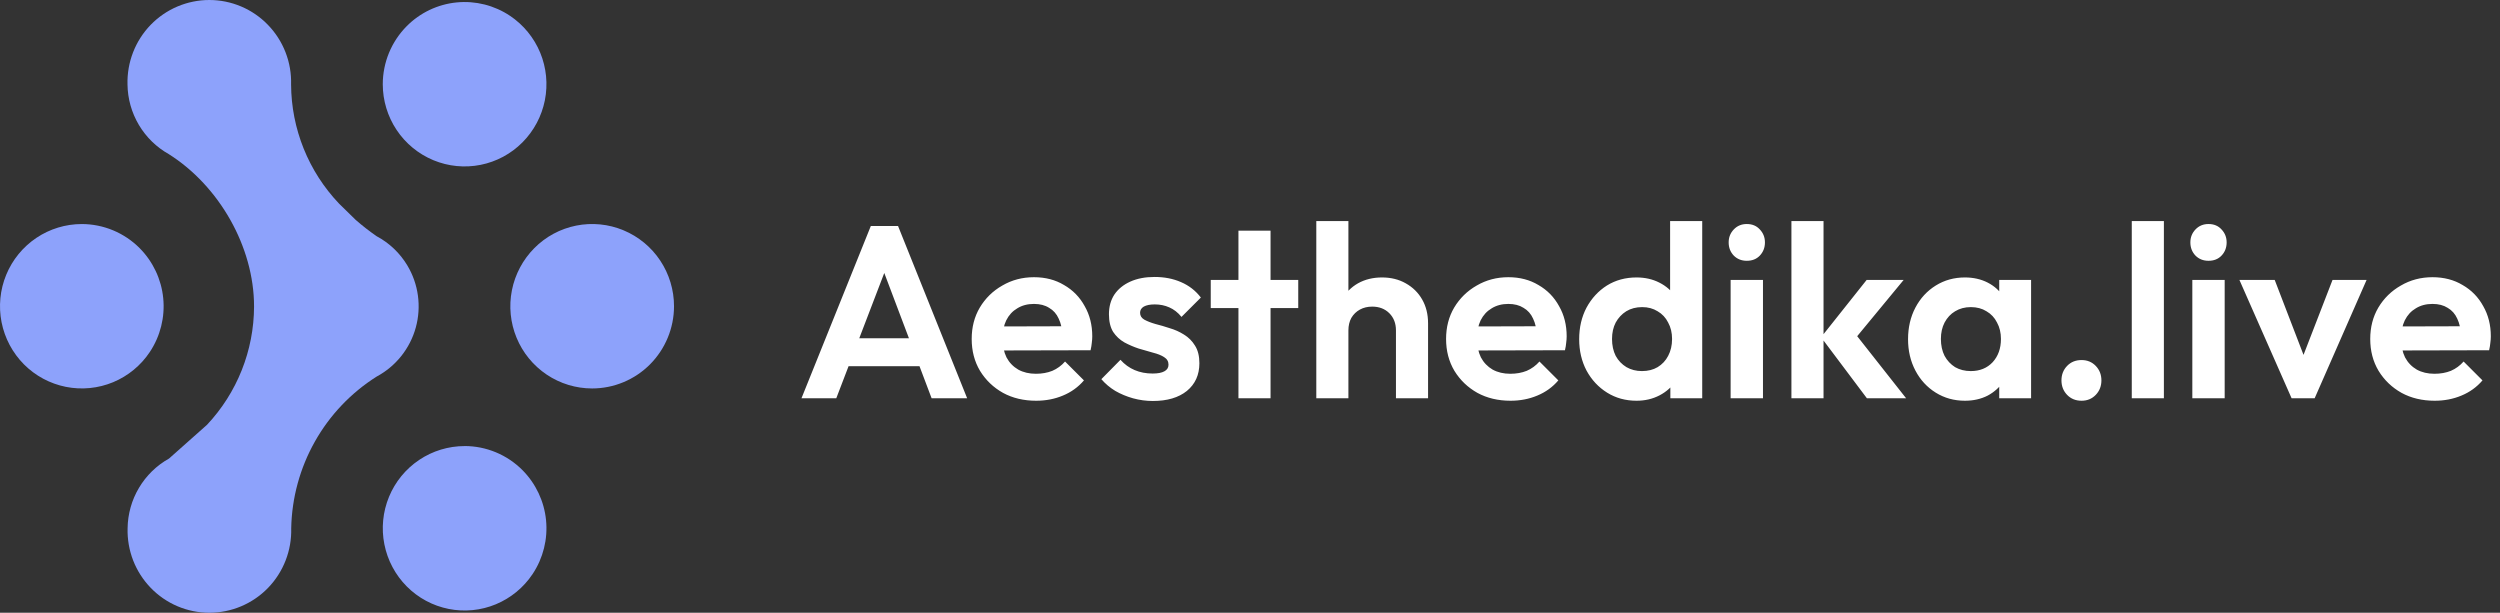 <svg width="204" height="50" viewBox="0 0 204 50" fill="none" xmlns="http://www.w3.org/2000/svg">
<rect x="0" y="0" width="204" height="50" fill="#333333" stroke="none"/>
<path d="M23.308 45.729C23.632 44.895 23.787 44.004 23.763 43.108C23.812 40.627 24.475 38.197 25.693 36.035C26.907 33.876 28.639 32.053 30.733 30.73C31.508 30.314 32.191 29.745 32.74 29.058C33.289 28.371 33.693 27.579 33.927 26.731C34.161 25.884 34.221 24.997 34.103 24.125C33.985 23.253 33.691 22.415 33.239 21.66C32.636 20.652 31.768 19.825 30.733 19.275C30.139 18.863 29.569 18.42 29.026 17.945L27.664 16.612C25.169 13.989 23.77 10.512 23.753 6.892C23.778 5.996 23.625 5.105 23.3 4.27C22.976 3.435 22.488 2.673 21.864 2.03C21.244 1.387 20.5 0.877 19.677 0.528C18.855 0.179 17.971 -0 17.077 9.5303e-07C16.185 0.001 15.301 0.182 14.479 0.53C13.657 0.879 12.914 1.389 12.292 2.03C11.67 2.674 11.182 3.436 10.858 4.271C10.534 5.107 10.38 5.998 10.404 6.893C10.418 8.056 10.739 9.194 11.332 10.193C11.924 11.191 12.768 12.015 13.781 12.582C17.879 15.175 20.731 20.133 20.731 25.01C20.721 28.599 19.348 32.05 16.891 34.665L13.791 37.418C12.779 37.983 11.934 38.807 11.341 39.807C10.746 40.805 10.427 41.945 10.412 43.108C10.387 44.004 10.541 44.895 10.865 45.73C11.189 46.565 11.678 47.327 12.301 47.97C12.921 48.612 13.665 49.123 14.488 49.472C15.31 49.821 16.194 50 17.087 50C17.98 49.999 18.864 49.819 19.687 49.47C20.509 49.121 21.253 48.611 21.874 47.97C22.496 47.326 22.984 46.564 23.308 45.729Z" fill="#8DA2FB"/>
<path d="M32.361 10.6C31.626 9.497 31.234 8.198 31.234 6.872C31.236 5.095 31.94 3.39 33.193 2.13C34.282 1.034 35.72 0.351 37.258 0.198C38.796 0.046 40.339 0.434 41.623 1.295C42.722 2.033 43.579 3.081 44.083 4.305C44.588 5.531 44.719 6.878 44.462 8.178C44.204 9.479 43.569 10.674 42.635 11.615C41.704 12.553 40.514 13.193 39.218 13.452C37.922 13.711 36.578 13.578 35.358 13.07C34.136 12.561 33.093 11.702 32.361 10.6Z" fill="#8DA2FB"/>
<path d="M34.203 37.53C35.301 36.793 36.593 36.4 37.913 36.4V36.397C38.79 36.398 39.659 36.572 40.469 36.91C41.279 37.247 42.014 37.741 42.633 38.363C43.726 39.463 44.406 40.907 44.558 42.45C44.71 43.993 44.324 45.542 43.466 46.833C42.734 47.937 41.69 48.797 40.468 49.307C39.248 49.815 37.904 49.948 36.608 49.688C35.312 49.429 34.122 48.79 33.191 47.852C32.257 46.911 31.621 45.715 31.364 44.414C31.106 43.114 31.238 41.766 31.743 40.54C32.247 39.316 33.103 38.268 34.203 37.53Z" fill="#8DA2FB"/>
<path d="M53.875 21.263C54.608 22.366 55 23.662 55 24.989C54.999 26.766 54.295 28.471 53.042 29.732C52.423 30.354 51.687 30.848 50.877 31.185C50.068 31.523 49.199 31.697 48.322 31.698C47 31.698 45.709 31.305 44.611 30.568C43.512 29.83 42.656 28.783 42.151 27.558C41.646 26.332 41.514 24.985 41.772 23.684C42.03 22.383 42.666 21.188 43.6 20.247C44.531 19.308 45.721 18.668 47.017 18.409C48.313 18.15 49.658 18.283 50.878 18.792C52.1 19.301 53.143 20.161 53.875 21.263Z" fill="#8DA2FB"/>
<path d="M2.967 19.412C4.066 18.675 5.356 18.282 6.677 18.282C7.555 18.284 8.423 18.458 9.232 18.796C10.042 19.134 10.777 19.628 11.396 20.25C12.488 21.349 13.168 22.792 13.32 24.335C13.472 25.878 13.086 27.425 12.229 28.717C11.497 29.819 10.454 30.679 9.232 31.188C8.012 31.694 6.668 31.826 5.373 31.567C4.077 31.308 2.888 30.669 1.955 29.733C1.022 28.793 0.386 27.597 0.128 26.297C-0.129 24.997 0.003 23.649 0.507 22.423C1.011 21.198 1.868 20.15 2.967 19.412Z" fill="#8DA2FB"/>
<path d="M65.4 32.5L71.06 18.44H73.28L78.92 32.5H76.02L71.66 20.96H72.66L68.24 32.5H65.4ZM68.4 29.88V27.6H75.96V29.88H68.4ZM84.549 32.7C83.536 32.7 82.636 32.487 81.85 32.06C81.063 31.62 80.436 31.02 79.969 30.26C79.516 29.5 79.29 28.633 79.29 27.66C79.29 26.7 79.51 25.847 79.95 25.1C80.403 24.34 81.016 23.74 81.79 23.3C82.563 22.847 83.423 22.62 84.37 22.62C85.303 22.62 86.123 22.833 86.829 23.26C87.549 23.673 88.109 24.247 88.51 24.98C88.923 25.7 89.129 26.52 89.129 27.44C89.129 27.613 89.116 27.793 89.09 27.98C89.076 28.153 89.043 28.353 88.99 28.58L80.87 28.6V26.64L87.769 26.62L86.71 27.44C86.683 26.867 86.576 26.387 86.389 26C86.216 25.613 85.956 25.32 85.609 25.12C85.276 24.907 84.863 24.8 84.37 24.8C83.85 24.8 83.396 24.92 83.01 25.16C82.623 25.387 82.323 25.713 82.109 26.14C81.909 26.553 81.809 27.047 81.809 27.62C81.809 28.207 81.916 28.72 82.129 29.16C82.356 29.587 82.676 29.92 83.09 30.16C83.503 30.387 83.983 30.5 84.529 30.5C85.023 30.5 85.469 30.42 85.87 30.26C86.269 30.087 86.616 29.833 86.909 29.5L88.45 31.04C87.983 31.587 87.409 32 86.73 32.28C86.063 32.56 85.336 32.7 84.549 32.7ZM94.07 32.72C93.523 32.72 92.983 32.647 92.45 32.5C91.93 32.353 91.45 32.153 91.01 31.9C90.57 31.633 90.19 31.313 89.87 30.94L91.43 29.36C91.763 29.733 92.15 30.013 92.59 30.2C93.03 30.387 93.516 30.48 94.05 30.48C94.477 30.48 94.796 30.42 95.01 30.3C95.237 30.18 95.35 30 95.35 29.76C95.35 29.493 95.23 29.287 94.99 29.14C94.763 28.993 94.463 28.873 94.09 28.78C93.716 28.673 93.323 28.56 92.91 28.44C92.51 28.307 92.123 28.14 91.75 27.94C91.376 27.727 91.07 27.44 90.83 27.08C90.603 26.707 90.49 26.227 90.49 25.64C90.49 25.027 90.636 24.493 90.93 24.04C91.237 23.587 91.67 23.233 92.23 22.98C92.79 22.727 93.45 22.6 94.21 22.6C95.01 22.6 95.73 22.74 96.37 23.02C97.023 23.3 97.563 23.72 97.99 24.28L96.41 25.86C96.117 25.5 95.783 25.24 95.41 25.08C95.05 24.92 94.656 24.84 94.23 24.84C93.843 24.84 93.543 24.9 93.33 25.02C93.13 25.14 93.03 25.307 93.03 25.52C93.03 25.76 93.143 25.947 93.37 26.08C93.61 26.213 93.916 26.333 94.29 26.44C94.663 26.533 95.05 26.647 95.45 26.78C95.863 26.9 96.25 27.073 96.61 27.3C96.983 27.527 97.283 27.827 97.51 28.2C97.75 28.573 97.87 29.053 97.87 29.64C97.87 30.587 97.53 31.34 96.85 31.9C96.17 32.447 95.243 32.72 94.07 32.72ZM101.057 32.5V18.82H103.677V32.5H101.057ZM98.797 25.14V22.84H105.937V25.14H98.797ZM113.91 32.5V26.96C113.91 26.387 113.73 25.92 113.37 25.56C113.01 25.2 112.543 25.02 111.97 25.02C111.597 25.02 111.263 25.1 110.97 25.26C110.677 25.42 110.443 25.647 110.27 25.94C110.11 26.233 110.03 26.573 110.03 26.96L109.01 26.44C109.01 25.68 109.17 25.02 109.49 24.46C109.81 23.887 110.25 23.44 110.81 23.12C111.383 22.8 112.037 22.64 112.77 22.64C113.503 22.64 114.15 22.8 114.71 23.12C115.283 23.44 115.73 23.88 116.05 24.44C116.37 25 116.53 25.647 116.53 26.38V32.5H113.91ZM107.41 32.5V18.04H110.03V32.5H107.41ZM123.26 32.7C122.247 32.7 121.347 32.487 120.56 32.06C119.774 31.62 119.147 31.02 118.68 30.26C118.227 29.5 118 28.633 118 27.66C118 26.7 118.22 25.847 118.66 25.1C119.114 24.34 119.727 23.74 120.5 23.3C121.274 22.847 122.134 22.62 123.08 22.62C124.014 22.62 124.834 22.833 125.54 23.26C126.26 23.673 126.82 24.247 127.22 24.98C127.634 25.7 127.84 26.52 127.84 27.44C127.84 27.613 127.827 27.793 127.8 27.98C127.787 28.153 127.754 28.353 127.7 28.58L119.58 28.6V26.64L126.48 26.62L125.42 27.44C125.394 26.867 125.287 26.387 125.1 26C124.927 25.613 124.667 25.32 124.32 25.12C123.987 24.907 123.574 24.8 123.08 24.8C122.56 24.8 122.107 24.92 121.72 25.16C121.334 25.387 121.034 25.713 120.82 26.14C120.62 26.553 120.52 27.047 120.52 27.62C120.52 28.207 120.627 28.72 120.84 29.16C121.067 29.587 121.387 29.92 121.8 30.16C122.214 30.387 122.694 30.5 123.24 30.5C123.734 30.5 124.18 30.42 124.58 30.26C124.98 30.087 125.327 29.833 125.62 29.5L127.16 31.04C126.694 31.587 126.12 32 125.44 32.28C124.774 32.56 124.047 32.7 123.26 32.7ZM133.541 32.7C132.647 32.7 131.847 32.48 131.141 32.04C130.434 31.6 129.874 31 129.461 30.24C129.061 29.48 128.861 28.627 128.861 27.68C128.861 26.72 129.061 25.86 129.461 25.1C129.874 24.34 130.427 23.74 131.121 23.3C131.827 22.86 132.634 22.64 133.541 22.64C134.234 22.64 134.854 22.78 135.401 23.06C135.961 23.34 136.407 23.733 136.741 24.24C137.087 24.733 137.274 25.293 137.301 25.92V29.36C137.274 29.987 137.094 30.553 136.761 31.06C136.427 31.567 135.981 31.967 135.421 32.26C134.861 32.553 134.234 32.7 133.541 32.7ZM133.981 30.28C134.474 30.28 134.901 30.173 135.261 29.96C135.634 29.733 135.921 29.427 136.121 29.04C136.334 28.64 136.441 28.18 136.441 27.66C136.441 27.153 136.334 26.707 136.121 26.32C135.921 25.92 135.634 25.613 135.261 25.4C134.901 25.173 134.481 25.06 134.001 25.06C133.507 25.06 133.074 25.173 132.701 25.4C132.341 25.627 132.054 25.933 131.841 26.32C131.641 26.707 131.541 27.153 131.541 27.66C131.541 28.18 131.641 28.64 131.841 29.04C132.054 29.427 132.347 29.733 132.721 29.96C133.094 30.173 133.514 30.28 133.981 30.28ZM138.901 32.5H136.301V29.9L136.721 27.54L136.281 25.22V18.04H138.901V32.5ZM141.219 32.5V22.84H143.859V32.5H141.219ZM142.539 21.28C142.112 21.28 141.759 21.14 141.479 20.86C141.199 20.567 141.059 20.207 141.059 19.78C141.059 19.367 141.199 19.013 141.479 18.72C141.759 18.427 142.112 18.28 142.539 18.28C142.979 18.28 143.332 18.427 143.599 18.72C143.879 19.013 144.019 19.367 144.019 19.78C144.019 20.207 143.879 20.567 143.599 20.86C143.332 21.14 142.979 21.28 142.539 21.28ZM152.34 32.5L148.6 27.52L152.32 22.84H155.34L150.98 28.12L151.08 26.84L155.54 32.5H152.34ZM146.18 32.5V18.04H148.8V32.5H146.18ZM160.337 32.7C159.457 32.7 158.663 32.48 157.957 32.04C157.25 31.6 156.697 31 156.297 30.24C155.897 29.48 155.697 28.627 155.697 27.68C155.697 26.72 155.897 25.86 156.297 25.1C156.697 24.34 157.25 23.74 157.957 23.3C158.663 22.86 159.457 22.64 160.337 22.64C161.03 22.64 161.65 22.78 162.197 23.06C162.743 23.34 163.177 23.733 163.497 24.24C163.83 24.733 164.01 25.293 164.037 25.92V29.4C164.01 30.04 163.83 30.607 163.497 31.1C163.177 31.593 162.743 31.987 162.197 32.28C161.65 32.56 161.03 32.7 160.337 32.7ZM160.817 30.28C161.55 30.28 162.143 30.04 162.597 29.56C163.05 29.067 163.277 28.433 163.277 27.66C163.277 27.153 163.17 26.707 162.957 26.32C162.757 25.92 162.47 25.613 162.097 25.4C161.737 25.173 161.31 25.06 160.817 25.06C160.337 25.06 159.91 25.173 159.537 25.4C159.177 25.613 158.89 25.92 158.677 26.32C158.477 26.707 158.377 27.153 158.377 27.66C158.377 28.18 158.477 28.64 158.677 29.04C158.89 29.427 159.177 29.733 159.537 29.96C159.91 30.173 160.337 30.28 160.817 30.28ZM163.137 32.5V29.9L163.557 27.54L163.137 25.22V22.84H165.737V32.5H163.137ZM169.855 32.7C169.375 32.7 168.981 32.54 168.675 32.22C168.368 31.9 168.215 31.507 168.215 31.04C168.215 30.573 168.368 30.18 168.675 29.86C168.981 29.54 169.375 29.38 169.855 29.38C170.321 29.38 170.708 29.54 171.015 29.86C171.321 30.18 171.475 30.573 171.475 31.04C171.475 31.507 171.321 31.9 171.015 32.22C170.708 32.54 170.321 32.7 169.855 32.7ZM173.953 32.5V18.04H176.573V32.5H173.953ZM178.894 32.5V22.84H181.534V32.5H178.894ZM180.214 21.28C179.788 21.28 179.434 21.14 179.154 20.86C178.874 20.567 178.734 20.207 178.734 19.78C178.734 19.367 178.874 19.013 179.154 18.72C179.434 18.427 179.788 18.28 180.214 18.28C180.654 18.28 181.008 18.427 181.274 18.72C181.554 19.013 181.694 19.367 181.694 19.78C181.694 20.207 181.554 20.567 181.274 20.86C181.008 21.14 180.654 21.28 180.214 21.28ZM186.995 32.5L182.735 22.84H185.615L188.675 30.8H187.255L190.335 22.84H193.115L188.875 32.5H186.995ZM198.671 32.7C197.657 32.7 196.757 32.487 195.971 32.06C195.184 31.62 194.557 31.02 194.091 30.26C193.637 29.5 193.411 28.633 193.411 27.66C193.411 26.7 193.631 25.847 194.071 25.1C194.524 24.34 195.137 23.74 195.911 23.3C196.684 22.847 197.544 22.62 198.491 22.62C199.424 22.62 200.244 22.833 200.951 23.26C201.671 23.673 202.231 24.247 202.631 24.98C203.044 25.7 203.251 26.52 203.251 27.44C203.251 27.613 203.237 27.793 203.211 27.98C203.197 28.153 203.164 28.353 203.111 28.58L194.991 28.6V26.64L201.891 26.62L200.831 27.44C200.804 26.867 200.697 26.387 200.511 26C200.337 25.613 200.077 25.32 199.731 25.12C199.397 24.907 198.984 24.8 198.491 24.8C197.971 24.8 197.517 24.92 197.131 25.16C196.744 25.387 196.444 25.713 196.231 26.14C196.031 26.553 195.931 27.047 195.931 27.62C195.931 28.207 196.037 28.72 196.251 29.16C196.477 29.587 196.797 29.92 197.211 30.16C197.624 30.387 198.104 30.5 198.651 30.5C199.144 30.5 199.591 30.42 199.991 30.26C200.391 30.087 200.737 29.833 201.031 29.5L202.571 31.04C202.104 31.587 201.531 32 200.851 32.28C200.184 32.56 199.457 32.7 198.671 32.7Z" fill="white"/>
</svg>
